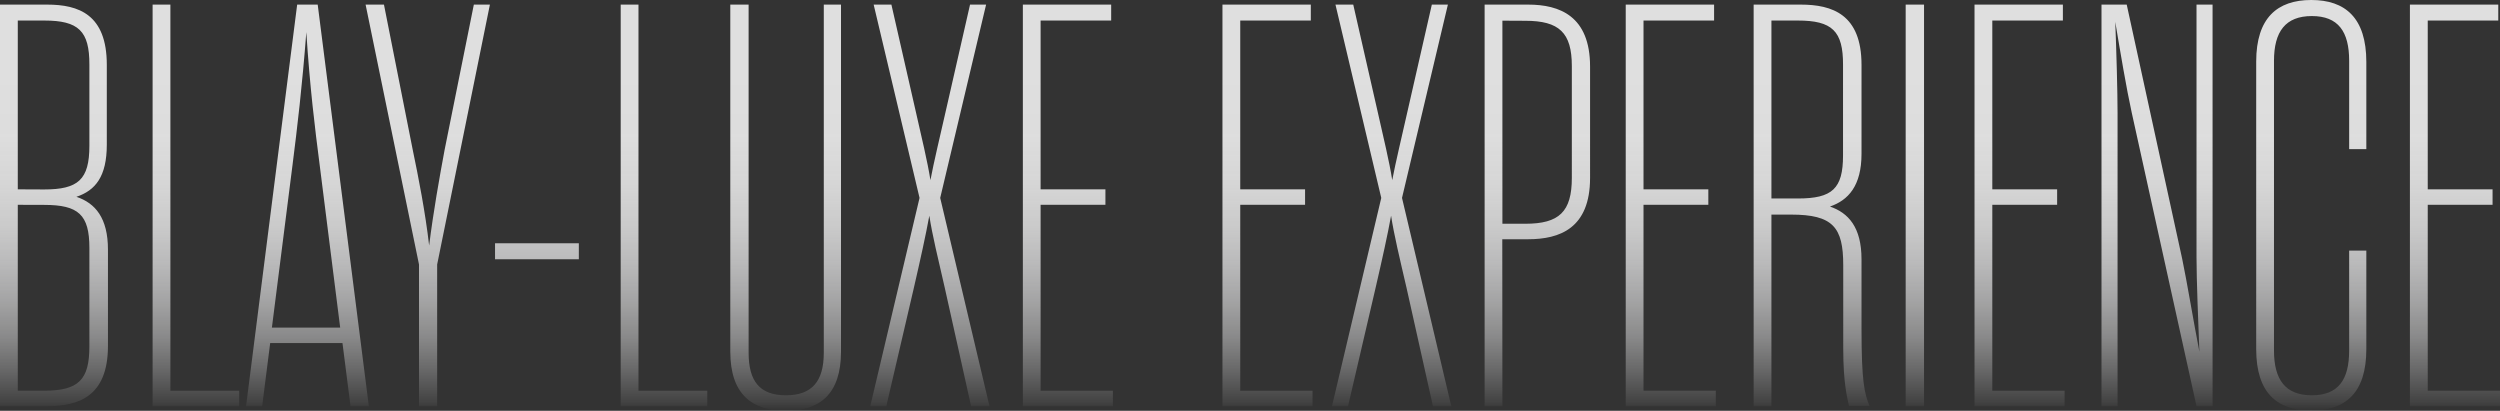 <svg xmlns="http://www.w3.org/2000/svg" xmlns:xlink="http://www.w3.org/1999/xlink" viewBox="0 0 608.59 100"><rect x="0" y="0" width="608.59" height="100" fill="#333333" stroke="none"/><defs><style>.cls-1{fill:url(#linear-gradient);}</style><linearGradient id="linear-gradient" x1="304.3" y1="100" x2="304.3" gradientUnits="userSpaceOnUse"><stop offset="0" stop-color="#eeeef0" stop-opacity="0"/><stop offset="0.02" stop-color="#ededef" stop-opacity="0.08"/><stop offset="0.1" stop-color="#eaeaeb" stop-opacity="0.29"/><stop offset="0.18" stop-color="#e7e7e8" stop-opacity="0.48"/><stop offset="0.27" stop-color="#e4e4e5" stop-opacity="0.64"/><stop offset="0.36" stop-color="#e2e2e3" stop-opacity="0.77"/><stop offset="0.45" stop-color="#e1e1e1" stop-opacity="0.87"/><stop offset="0.55" stop-color="#e0e0e0" stop-opacity="0.94"/><stop offset="0.67" stop-color="#dfdfdf" stop-opacity="0.99"/><stop offset="0.83" stop-color="#dfdfdf"/></linearGradient></defs><title>BLAY_LUXE EXPERIENCE text</title><g id="Layer_2" data-name="Layer 2"><g id="content"><path class="cls-1" d="M11.45,1.12C19.13,1.12,26,3.49,26,15.78V35.2c0,7.82-2.8,11.17-7.4,12.71,4.6,1.53,7.68,5.16,7.68,12.84V84.22c0,12.29-7.13,14.66-14.81,14.66H0V1.12Zm-.69,45c8.24,0,11-2.37,11-10.61V15.78C21.79,7.54,19.13,5,10.76,5H4.33V46.09ZM4.33,49.86V95.11h6.43c8.37,0,11-2.65,11-10.75v-24c0-8.1-2.66-10.48-11-10.48ZM37.15,1.12h4.33v94H58.23v3.77H37.15Zm46.22,82.4H65.77L63.82,98.88H59.9L72.34,1.12h5L89.79,98.88H85.33ZM66.19,79.75H82.81l-5-39.67C76.67,31.28,75.41,21,74.57,7.82c-1,13.13-2.23,23.46-3.35,32.26ZM115.35,1.12h3.91L106.42,64.39V98.88H102V64.39L89,1.12h4.47l7,35.33c1.4,6.71,3.07,15.23,4,23.33,1-8.1,2.52-16.62,3.77-23.33Zm25.56,62h-20.4V59.22h20.4Zm10.19-62h4.33v94h16.75v3.77H151.1Zm40.22,95.11c6.42,0,9.22-3.49,9.22-10.34V1.12h4.19V85.61c0,10.34-5.17,14.39-13.41,14.39s-13.54-4-13.54-14.39V1.12h4.46V85.89C182.24,92.74,184.9,96.23,191.32,96.23ZM212.68,1.12H217l5.73,25.14c1.68,7.4,3.07,13.13,3.77,17.59.84-4.46,2.23-10.19,3.91-17.59l5.73-25.14h3.91L228.88,48.18l12,50.7h-4.48L230,70.11c-1.67-7.26-3.07-13-3.77-17.6-.84,4.61-2.1,10.34-3.77,17.6l-6.7,28.77h-3.91l12-50.7Zm40.64,94h17.6v3.77H249V1.12H270.5V5H253.32V46.09H269.1v3.77H253.32Zm48.6,0h17.6v3.77H297.59V1.12H319.1V5H301.92V46.09H317.7v3.77H301.92Zm23.18-94h4.33l5.73,25.14c1.67,7.4,3.07,13.13,3.76,17.59.85-4.46,2.24-10.19,3.91-17.59l5.73-25.14h3.91L341.3,48.18l12,50.7h-4.47l-6.42-28.77c-1.68-7.26-3.07-13-3.77-17.6-.84,4.61-2.1,10.34-3.78,17.6l-6.7,28.77h-3.91l12-50.7Zm40.64,97.76h-4.33V1.12H372c7.68,0,15.08,2.79,15.08,15.08V43.3c0,12.29-7.4,14.94-15.08,14.94h-6.29Zm0-93.85V54.47h5.59c8.24,0,11.31-2.93,11.31-11.17V16.06c0-8.1-3.07-11-11.31-11Zm34.35,90.08h17.6v3.77H395.76V1.12h21.51V5H400.09V46.09h15.78v3.77H400.09Zm31.14-42.87V98.88H426.9V1.12h11.45c7.68,0,14.81,2.37,14.81,14.66V37.43c0,7.82-3.22,11.31-7.68,12.85,4.46,1.54,7.68,5,7.68,12.85v17c0,12.71.7,15.64,1.95,18.71h-5c-.43-2.09-1.4-5.44-1.4-14.1V64.53c0-9.22-2.51-12.29-12.71-12.29Zm6.43-3.92c8.37,0,11-2.37,11-10.47V15.78C448.69,7.54,446,5,437.66,5h-6.43V48.32Zm26.25-47.2h4.47V98.88h-4.47Zm21.09,94h17.6v3.77H480.67V1.12h21.51V5H485V46.09h15.78v3.77H485Zm53.62-94V98.88h-3.91l-15.78-71.5c-1.26-5.73-2.79-14.81-4-22.07.28,7.26.56,16.9.56,22.34V98.88h-3.91V1.12h6.14L531.22,63c1.12,5.31,2.8,15.5,4.19,22.62-.28-7.12-.7-17.59-.7-23V1.12Zm24.17,95.11c6.42,0,9.08-3.77,9.08-10.89V61h4.18v24c0,10.75-5.16,14.94-13.4,14.94s-13.41-4.19-13.41-14.94v-70C549.24,4.33,554.4,0,562.65,0s13.4,4.33,13.4,15.08V36.31h-4.18V14.81c0-7.13-2.66-10.9-9.08-10.9s-9.22,3.77-9.22,10.9V85.34C553.57,92.46,556.36,96.23,562.79,96.23ZM591,95.11h17.6v3.77H586.66V1.12h21.51V5H591V46.09h15.78v3.77H591Z"/></g></g></svg>